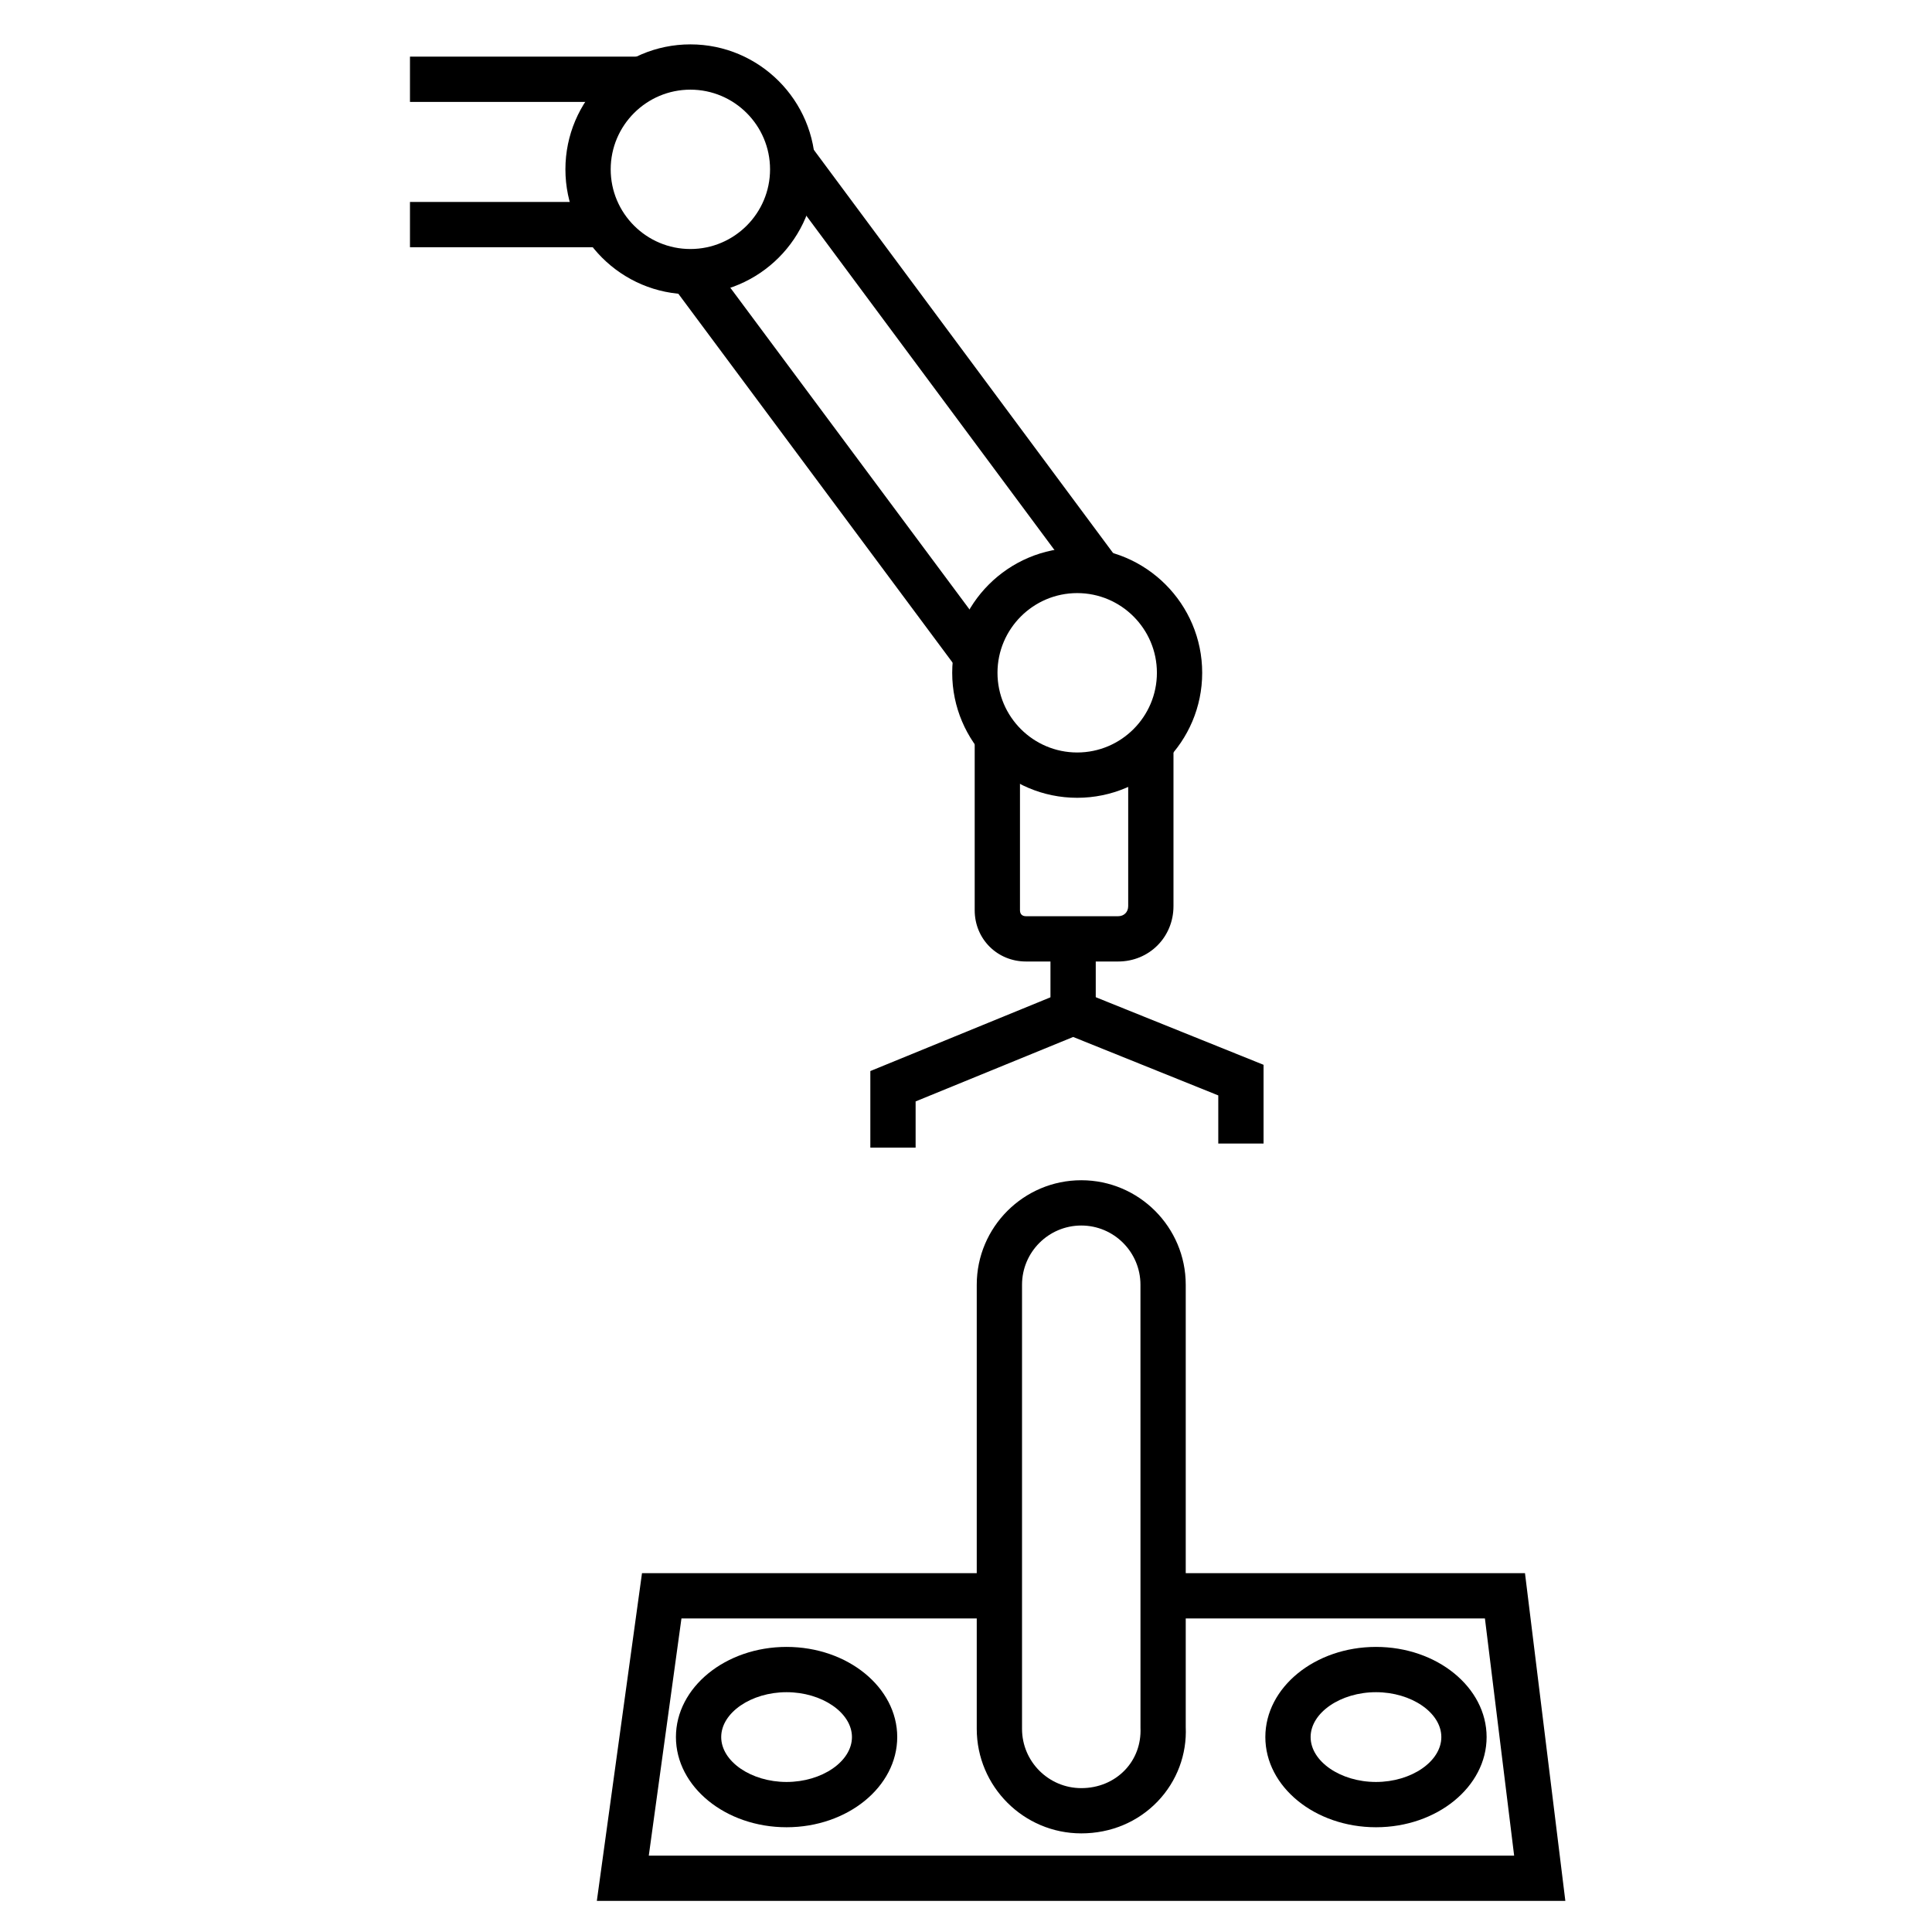 <?xml version="1.0" encoding="UTF-8"?> <svg xmlns="http://www.w3.org/2000/svg" xmlns:xlink="http://www.w3.org/1999/xlink" version="1.1" id="图层_1" x="0px" y="0px" width="64px" height="64px" viewBox="0 0 64 64" xml:space="preserve"> <title>31A</title> <path d="M22.87,9.749c-2.283,0-4.14-1.857-4.14-4.139c0-2.283,1.857-4.14,4.14-4.14c2.282,0,4.139,1.857,4.139,4.14 C27.009,7.892,25.152,9.749,22.87,9.749z M22.87,2.97c-1.456,0-2.64,1.185-2.64,2.64c0,1.455,1.185,2.639,2.64,2.639 c1.455,0,2.639-1.184,2.639-2.639C25.509,4.154,24.325,2.97,22.87,2.97z"></path> <path d="M35.684,26.428c-2.283,0-4.141-1.857-4.141-4.14s1.857-4.14,4.141-4.14c2.282,0,4.14,1.857,4.14,4.14 S37.966,26.428,35.684,26.428z M35.684,19.647c-1.456,0-2.641,1.185-2.641,2.64s1.185,2.64,2.641,2.64c1.455,0,2.64-1.185,2.64-2.64 S37.139,19.647,35.684,19.647z"></path> <rect x="13.581" y="1.876" width="7.796" height="1.5"></rect> <rect x="13.581" y="6.69" width="6.508" height="1.5"></rect> <rect x="19.683" y="14.588" transform="matrix(0.597 0.803 -0.803 0.597 23.439 -15.948)" width="15.797" height="1.5"></rect> <rect x="22.814" y="11.368" transform="matrix(0.596 0.803 -0.803 0.596 22.387 -20.271)" width="17.058" height="1.5"></rect> <path d="M37.039,31.851h-3.051c-0.953,0-1.7-0.746-1.7-1.699v-5.763h1.5v5.763c0,0.128,0.071,0.199,0.2,0.199h3.051 c0.196,0,0.334-0.138,0.334-0.335v-5.355h1.5v5.355C38.873,31.045,38.067,31.851,37.039,31.851z"></path> <polygon points="30.331,38.016 28.831,38.016 28.831,35.48 35.546,32.731 41.857,35.273 41.857,37.881 40.357,37.881 40.357,36.287 35.55,34.351 30.331,36.486 "></polygon> <rect x="34.798" y="31.033" width="1.5" height="2.508"></rect> <polygon points="51.854,62.97 19.771,62.97 21.267,52.113 33.174,52.113 33.174,53.613 22.574,53.613 21.492,61.47 50.158,61.47 49.19,53.613 38.666,53.613 38.666,52.113 50.517,52.113 "></polygon> <path d="M35.819,60.733c-1.909,0-3.463-1.554-3.463-3.463V42.559c0-1.909,1.554-3.462,3.463-3.462c1.908,0,3.46,1.553,3.46,3.462 v14.645c0.041,0.912-0.289,1.8-0.93,2.47C37.695,60.356,36.796,60.733,35.819,60.733z M35.819,40.597 c-1.082,0-1.963,0.88-1.963,1.962v14.712c0,1.082,0.881,1.963,1.963,1.963c0.563,0,1.077-0.213,1.446-0.598 c0.355-0.371,0.538-0.868,0.515-1.399l-0.001-14.678C37.779,41.477,36.9,40.597,35.819,40.597z"></path> <path d="M26.056,60.53c-2.021,0-3.665-1.341-3.665-2.988c0-1.646,1.644-2.986,3.665-2.986s3.666,1.34,3.666,2.986 C29.721,59.189,28.077,60.53,26.056,60.53z M26.056,56.056c-1.173,0-2.165,0.681-2.165,1.486c0,0.807,0.992,1.488,2.165,1.488 c1.174,0,2.166-0.682,2.166-1.488C28.221,56.736,27.229,56.056,26.056,56.056z"></path> <path d="M45.582,60.53c-2.021,0-3.666-1.341-3.666-2.988c0-1.646,1.645-2.986,3.666-2.986c2.021,0,3.664,1.34,3.664,2.986 C49.246,59.189,47.603,60.53,45.582,60.53z M45.582,56.056c-1.174,0-2.166,0.681-2.166,1.486c0,0.807,0.992,1.488,2.166,1.488 c1.173,0,2.164-0.682,2.164-1.488C47.746,56.736,46.755,56.056,45.582,56.056z"></path> </svg> 